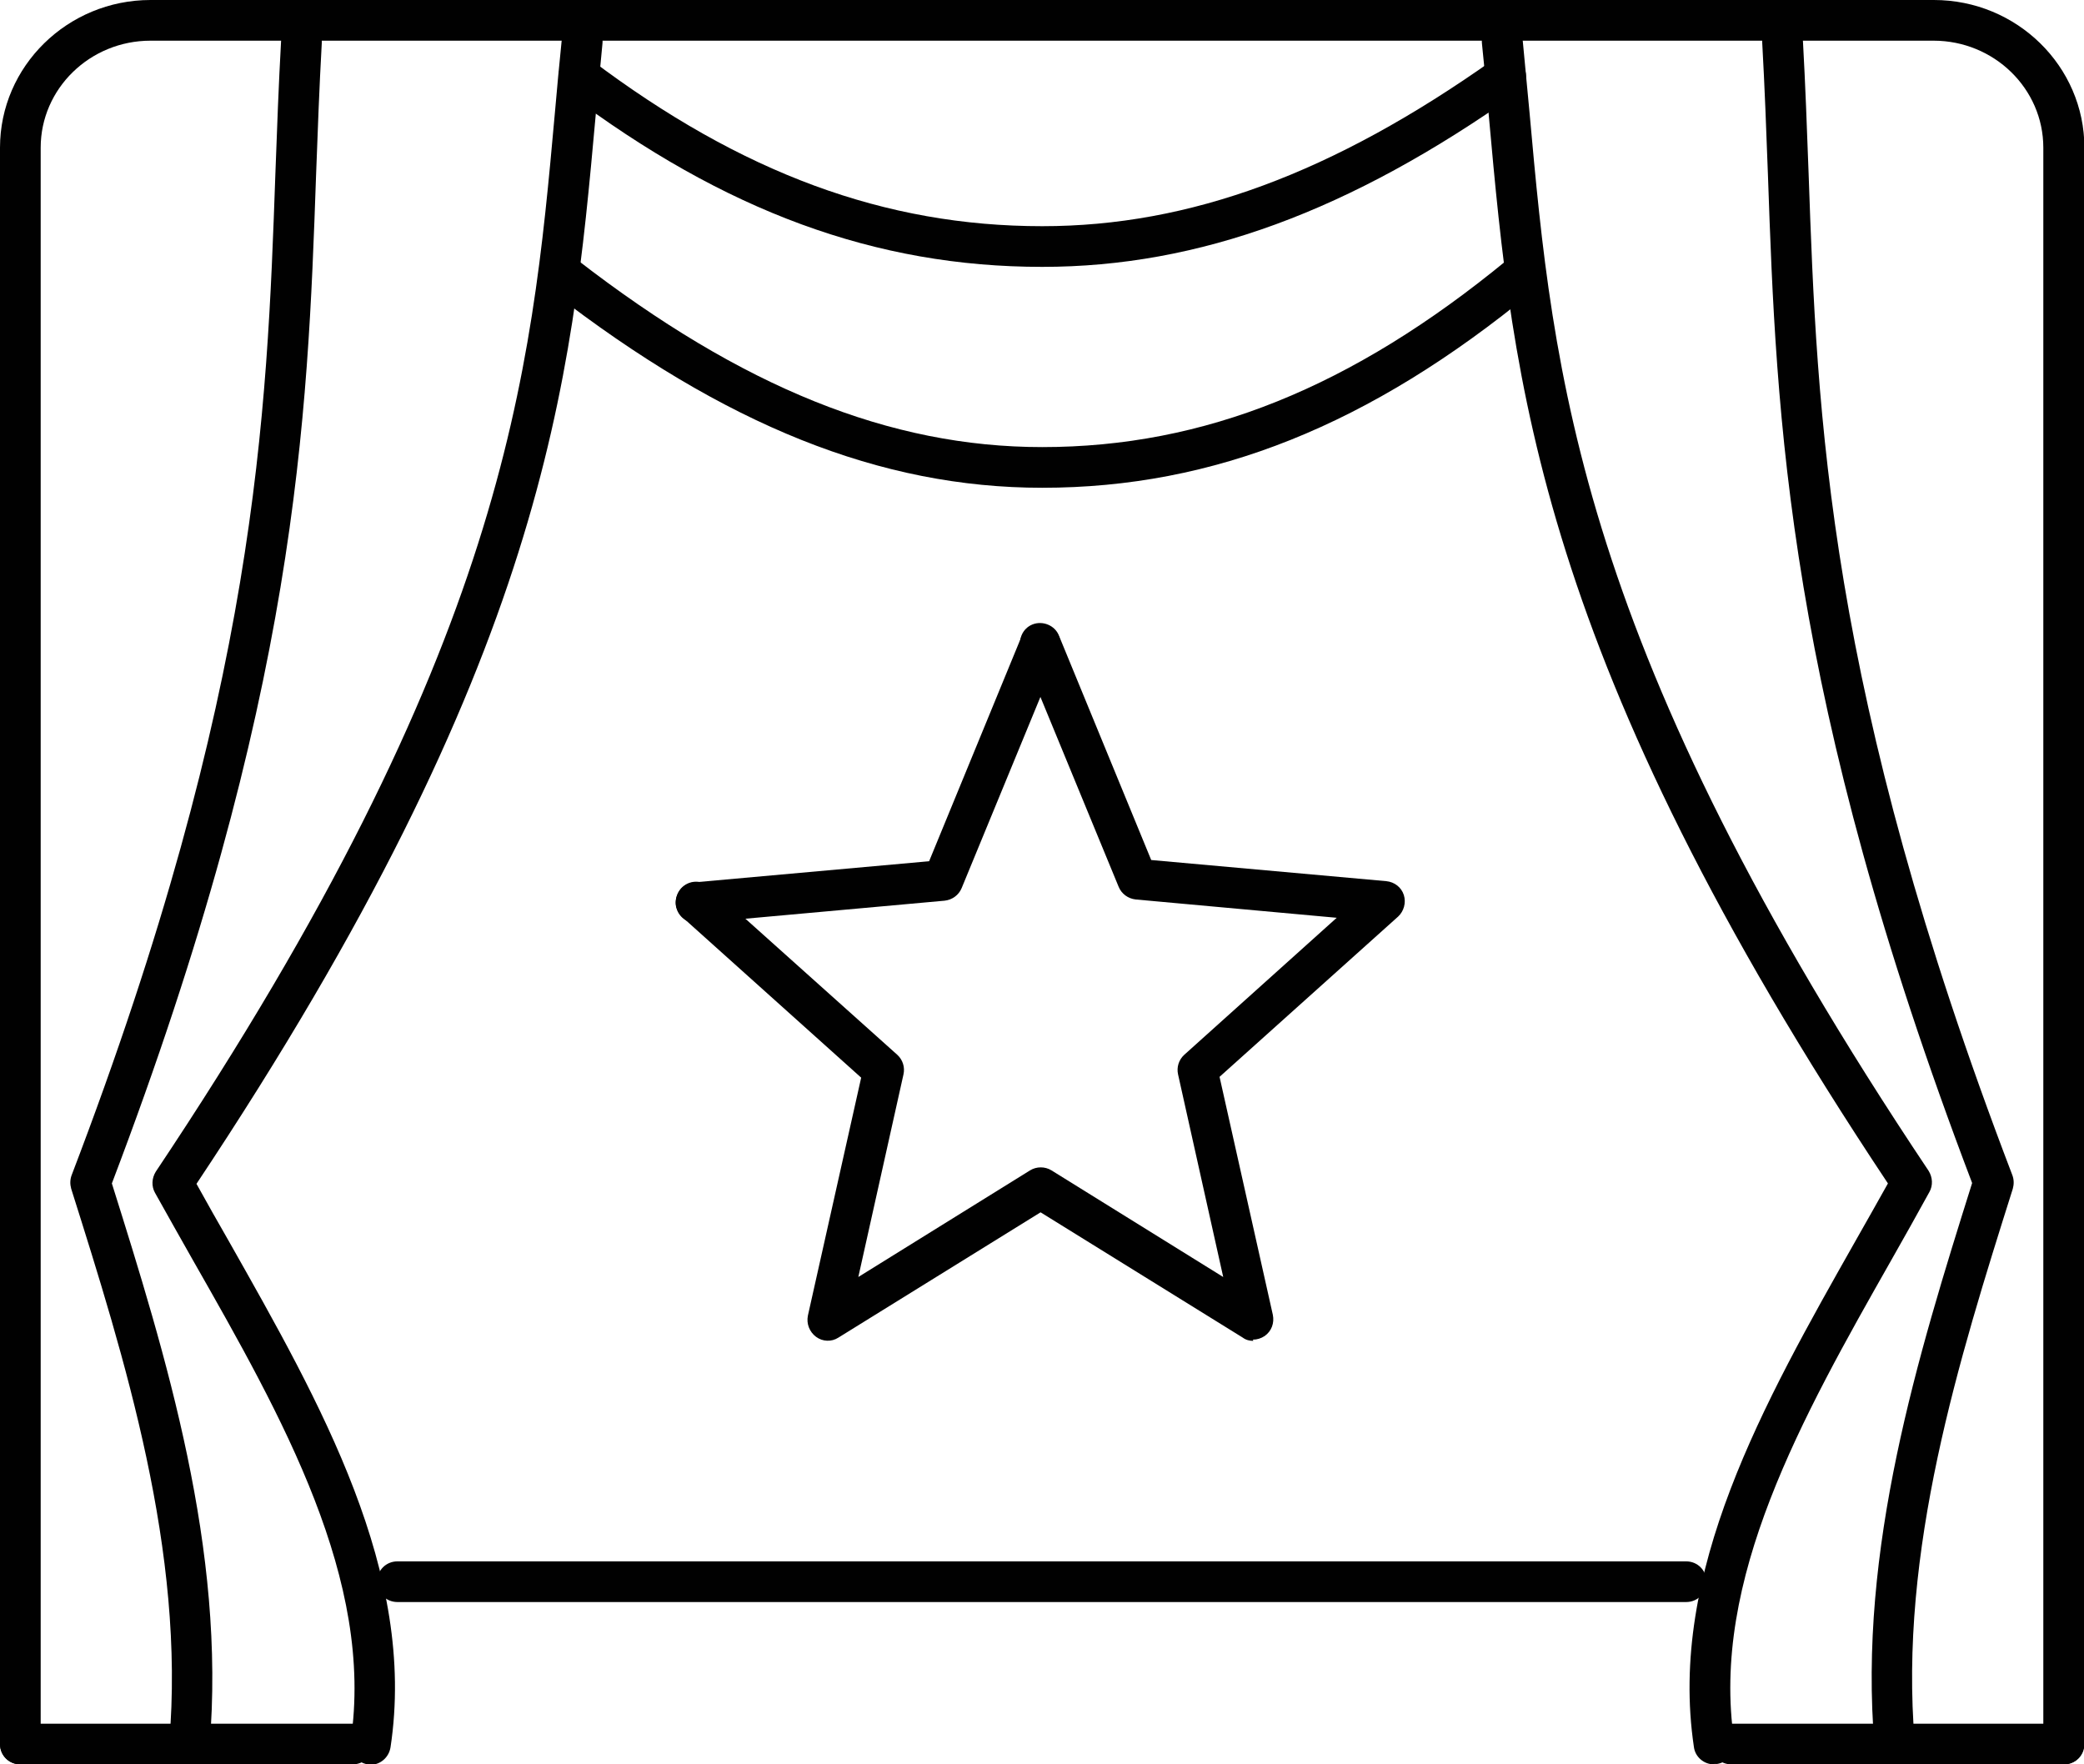 <?xml version="1.0" encoding="UTF-8"?>
<svg id="Layer_1" data-name="Layer 1" xmlns="http://www.w3.org/2000/svg" viewBox="0 0 51.23 43.37">
  <defs>
    <style>
      .cls-1 {
        fill: #010101;
      }
    </style>
  </defs>
  <g>
    <path class="cls-1" d="m50.73,43.37c-.28,0-.5-.22-.5-.5V3.63c0-1.45-1.21-2.63-2.7-2.63H3.7c-1.49,0-2.7,1.18-2.7,2.63v39.24c0,.28-.22.5-.5.5s-.5-.22-.5-.5V3.63C0,1.63,1.66,0,3.7,0h43.84c2.04,0,3.7,1.63,3.7,3.63v39.24c0,.28-.22.5-.5.5Z"/>
    <path class="cls-1" d="m4.66,43.37s-.03,0-.04,0c-.28-.02-.48-.27-.46-.54.4-4.69-1.09-9.43-2.41-13.61-.03-.11-.03-.22.01-.33C6.33,16.94,6.56,10.2,6.77,4.26c.04-1.1.08-2.18.14-3.26.02-.28.25-.48.53-.47.28.02.49.25.47.53-.06,1.08-.1,2.15-.14,3.24-.21,5.99-.45,12.78-5.02,24.79,1.33,4.23,2.81,9,2.4,13.83-.02.26-.24.46-.5.46Z"/>
    <path class="cls-1" d="m9.11,43.37s-.05,0-.07,0c-.27-.04-.46-.3-.42-.57.59-3.95-1.67-7.95-3.87-11.81-.32-.56-.63-1.12-.94-1.67-.09-.16-.08-.36.02-.52C12.45,15.9,13.06,9.23,13.64,2.78c.05-.6.11-1.2.17-1.81.03-.27.28-.47.55-.45.27.03.48.27.45.55-.06.6-.11,1.2-.17,1.8-.59,6.53-1.2,13.29-9.81,26.23.26.47.52.93.79,1.4,2.27,4.01,4.63,8.16,3.98,12.45-.04.25-.25.43-.49.43Z"/>
    <path class="cls-1" d="m8.67,43.37H.5c-.28,0-.5-.22-.5-.5s.22-.5.5-.5h8.17c.28,0,.5.22.5.5s-.22.5-.5.5Z"/>
    <path class="cls-1" d="m41.46,39.38H9.77c-.28,0-.5-.22-.5-.5s.22-.5.5-.5h31.68c.28,0,.5.22.5.5s-.22.5-.5.5Z"/>
    <path class="cls-1" d="m25.62,6.56c-4.09,0-7.8-1.36-11.69-4.29-.22-.17-.26-.48-.1-.7.17-.22.48-.27.7-.1,3.7,2.79,7.23,4.09,11.09,4.09,3.63,0,7.15-1.3,11.1-4.1.23-.16.54-.11.7.12.16.23.11.54-.12.7-4.12,2.92-7.83,4.28-11.68,4.28Z"/>
    <path class="cls-1" d="m25.62,11.99c-3.97,0-7.8-1.53-12.05-4.82-.22-.17-.26-.48-.09-.7.17-.22.48-.26.7-.09,4.07,3.15,7.7,4.61,11.44,4.61,3.98,0,7.61-1.46,11.43-4.6.21-.18.53-.14.7.07.18.21.14.53-.07.7-4.01,3.3-7.84,4.83-12.06,4.83Z"/>
    <path class="cls-1" d="m46.58,43.37c-.26,0-.48-.2-.5-.46-.41-4.83,1.07-9.6,2.4-13.83-4.57-12.01-4.81-18.8-5.02-24.79-.04-1.09-.08-2.16-.14-3.24-.02-.28.19-.51.47-.53.27-.01.51.19.53.47.06,1.09.1,2.17.14,3.27.21,5.94.44,12.68,5.01,24.63.04.11.04.22.01.33-1.32,4.18-2.81,8.91-2.41,13.61.02.27-.18.52-.46.54-.01,0-.03,0-.04,0Z"/>
    <path class="cls-1" d="m42.13,43.37c-.24,0-.46-.18-.49-.43-.64-4.29,1.71-8.44,3.98-12.45.27-.47.53-.94.79-1.4-8.61-12.94-9.22-19.69-9.81-26.23-.05-.6-.11-1.2-.17-1.79-.03-.27.17-.52.45-.55.27-.02.52.17.55.45.06.6.11,1.2.17,1.8.58,6.45,1.19,13.12,9.81,26.01.1.16.11.36.02.52-.31.56-.62,1.12-.94,1.68-2.19,3.86-4.45,7.86-3.86,11.81.04.27-.15.53-.42.57-.02,0-.05,0-.07,0Z"/>
    <path class="cls-1" d="m50.73,43.37h-8.17c-.28,0-.5-.22-.5-.5s.22-.5.5-.5h8.17c.28,0,.5.22.5.5s-.22.5-.5.5Z"/>
  </g>
  <g>
    <path class="cls-1" d="m17.11,22.69c-.26,0-.47-.2-.5-.46-.02-.27.18-.52.45-.54l5.78-.52,2.27-5.52c.11-.26.4-.38.65-.27.26.1.38.4.27.65l-2.39,5.8c-.07.17-.23.29-.42.31l-6.08.55s-.03,0-.05,0Z"/>
    <path class="cls-1" d="m30.81,32.96c-.09,0-.18-.02-.26-.08l-4.97-3.08-4.97,3.08c-.17.11-.39.1-.55-.02-.16-.12-.24-.32-.2-.52l1.31-5.85-4.39-3.94c-.21-.18-.22-.5-.04-.71.19-.21.5-.22.71-.04l4.61,4.13c.13.12.19.3.15.48l-1.11,4.98,4.22-2.62c.16-.1.37-.1.53,0l4.22,2.62-1.11-4.98c-.04-.18.02-.36.15-.48l3.75-3.37-4.94-.45c-.19-.02-.35-.14-.42-.31l-2.39-5.8c-.1-.26.02-.55.27-.65.25-.1.55.02.65.27l2.27,5.52,5.78.52c.2.02.37.15.43.34.06.19,0,.4-.14.53l-4.39,3.94,1.31,5.85c.04.2-.03.4-.2.52-.09.06-.19.09-.29.09Z"/>
  </g>
</svg>